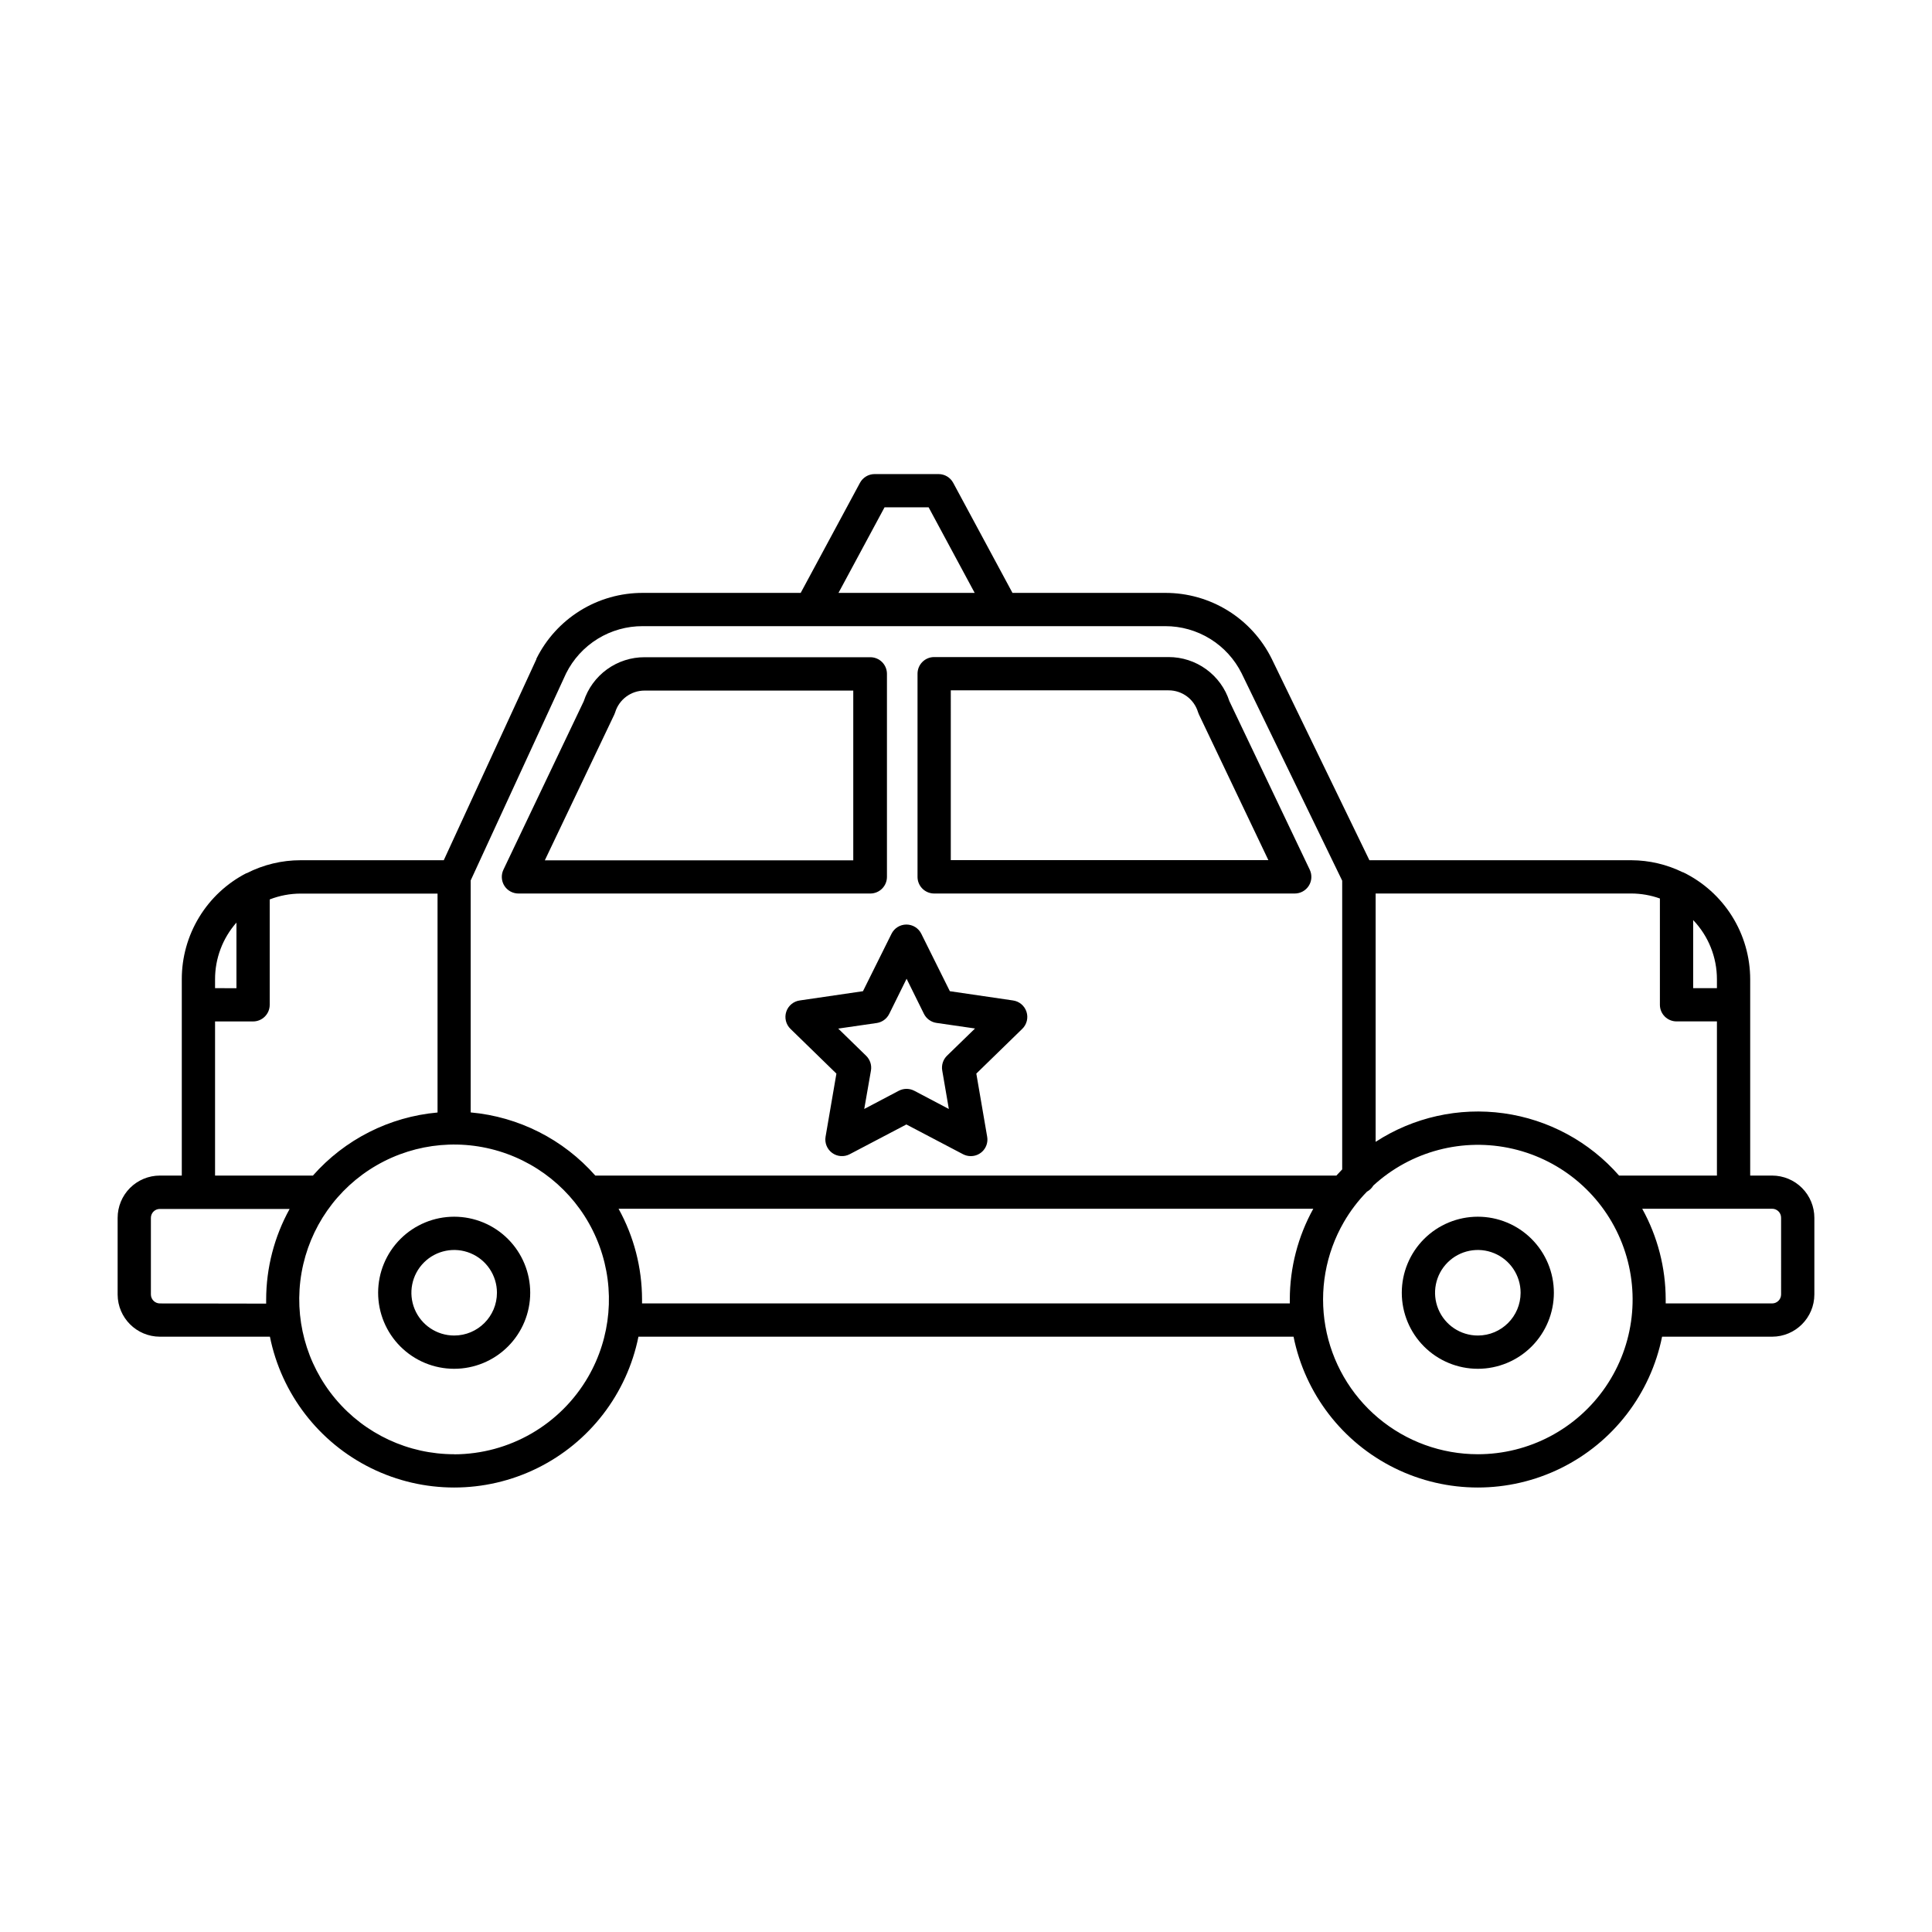 <?xml version="1.0" encoding="UTF-8"?>
<!-- The Best Svg Icon site in the world: iconSvg.co, Visit us! https://iconsvg.co -->
<svg fill="#000000" width="800px" height="800px" version="1.1" viewBox="144 144 512 512" xmlns="http://www.w3.org/2000/svg">
 <g>
  <path d="m613.64 455.54h-5.82v-52.004c-0.004-5.918-1.672-11.715-4.812-16.73-3.141-5.016-7.625-9.047-12.945-11.637h-0.09c-4.246-2.086-8.91-3.18-13.641-3.199h-69.426l-25.895-53.402c-2.606-5.254-6.629-9.672-11.613-12.754-4.988-3.082-10.738-4.707-16.602-4.691h-40.48l-15.707-29.168c-0.77-1.43-2.258-2.32-3.879-2.32h-16.953c-1.621 0-3.109 0.891-3.879 2.32l-15.707 29.168h-41.84c-5.863-0.016-11.609 1.609-16.594 4.691-4.984 3.086-9.004 7.504-11.609 12.754-0.004 0.043-0.004 0.086 0 0.125l-24.547 53.277h-37.938c-4.969-0.004-9.871 1.176-14.293 3.441h-0.102c-5.156 2.66-9.48 6.691-12.492 11.648-3.016 4.957-4.609 10.648-4.602 16.449v52.031h-5.816c-2.973 0.004-5.816 1.188-7.914 3.289-2.098 2.102-3.273 4.953-3.273 7.922v20.34c0.035 6.156 5.031 11.133 11.188 11.148h29.168c3.055 15.152 12.973 28.027 26.84 34.852 13.867 6.824 30.117 6.824 43.988 0 13.867-6.824 23.781-19.699 26.836-34.852h173.61c3.055 15.152 12.969 28.027 26.84 34.852 13.867 6.824 30.117 6.824 43.984 0 13.871-6.824 23.785-19.699 26.84-34.852h29.172c6.176-0.016 11.176-5.023 11.184-11.199v-20.289c0.004-2.969-1.176-5.82-3.269-7.922-2.098-2.102-4.945-3.285-7.914-3.289zm-14.637-52.031v2.367h-6.297v-18.047c4.039 4.219 6.297 9.836 6.297 15.68zm-15.113-21.41v28.176c0 2.434 1.973 4.406 4.406 4.406h10.707v40.859h-25.934c-7.875-9.004-18.738-14.867-30.59-16.512-11.848-1.641-23.895 1.047-33.922 7.57v-65.812h67.773c2.574 0.012 5.133 0.457 7.559 1.324zm-205.48-103.65h11.688l12.203 22.672h-36.094zm-84.387 43.996c1.883-3.773 4.785-6.945 8.379-9.156 3.59-2.211 7.731-3.371 11.949-3.352h138.45c4.207-0.008 8.332 1.16 11.914 3.375 3.578 2.211 6.465 5.379 8.34 9.145l26.641 54.93v76.516c-0.516 0.527-1.031 1.07-1.535 1.637h-196.4c-8.461-9.598-20.277-15.586-33.023-16.738v-61.477zm-87.363 66.051v17.383l-5.668-0.004v-2.367c-0.004-5.527 2.012-10.867 5.668-15.012zm-5.668 26.195h10.078c2.434 0 4.406-1.973 4.406-4.406v-27.926c2.613-1.016 5.387-1.543 8.188-1.547h36.289v58.012c-12.742 1.141-24.562 7.121-33.027 16.715h-25.934zm-14.633 74.73c-1.312-0.008-2.371-1.07-2.371-2.383v-20.289c0-1.309 1.062-2.367 2.371-2.367h34.395c-4.07 7.359-6.211 15.633-6.219 24.043v1.047zm78.004 39.965h-0.004c-12.133 0.008-23.645-5.356-31.445-14.645-7.805-9.293-11.094-21.559-8.992-33.508 2.106-11.945 9.387-22.352 19.891-28.418 10.508-6.07 23.16-7.176 34.559-3.027 11.402 4.152 20.383 13.133 24.527 24.535 4.148 11.398 3.039 24.051-3.031 34.555-7.336 12.68-20.859 20.496-35.508 20.531zm49.785-39.965v-1.047c-0.008-8.41-2.148-16.684-6.223-24.043h184.11c-4.074 7.359-6.215 15.633-6.223 24.043v1.047zm221.49 39.965c-9.645 0-18.977-3.394-26.363-9.594-7.387-6.195-12.352-14.801-14.023-24.297-1.676-9.496 0.055-19.277 4.879-27.625 1.699-2.934 3.754-5.641 6.121-8.062 0.703-0.375 1.285-0.938 1.691-1.625 9.973-9.152 23.824-12.793 37.008-9.727 13.188 3.066 24.008 12.445 28.918 25.062 4.91 12.617 3.277 26.844-4.367 38.016-7.644 11.176-20.312 17.855-33.852 17.852zm80.371-42.344v-0.004c0 1.312-1.059 2.375-2.367 2.383h-28.215v-1.047c-0.008-8.41-2.148-16.684-6.223-24.043h34.398c0.645-0.012 1.262 0.242 1.715 0.695 0.457 0.457 0.703 1.078 0.691 1.723z"/>
  <path d="m277.66 378.74c0.82 1.293 2.25 2.066 3.781 2.051h93.203c2.434 0 4.406-1.973 4.406-4.406v-53.809c0-1.168-0.461-2.289-1.289-3.117-0.828-0.824-1.949-1.289-3.117-1.289h-59.801c-3.582-0.016-7.074 1.109-9.977 3.207-2.902 2.098-5.062 5.062-6.172 8.469l-21.285 44.637c-0.648 1.371-0.551 2.973 0.25 4.258zm29.121-45.344c0.098-0.195 0.176-0.398 0.238-0.605 1.043-3.445 4.223-5.793 7.824-5.781h55.281v44.988h-81.742z"/>
  <path d="m264.36 466.44c-5.344 0-10.469 2.125-14.25 5.902-3.777 3.781-5.902 8.906-5.902 14.25s2.125 10.473 5.902 14.25c3.781 3.781 8.906 5.902 14.25 5.902 5.348 0 10.473-2.121 14.25-5.902 3.781-3.777 5.902-8.906 5.902-14.25s-2.121-10.469-5.902-14.25c-3.777-3.777-8.902-5.902-14.25-5.902zm0 31.488c-4.582 0-8.719-2.762-10.473-6.996-1.754-4.238-0.785-9.113 2.457-12.355 3.242-3.242 8.117-4.211 12.355-2.457 4.234 1.754 6.996 5.891 6.996 10.473 0 6.262-5.074 11.336-11.336 11.336z"/>
  <path d="m535.64 466.44c-5.344 0-10.469 2.125-14.25 5.902-3.777 3.781-5.902 8.906-5.902 14.25s2.125 10.473 5.902 14.25c3.781 3.781 8.906 5.902 14.25 5.902s10.469-2.121 14.25-5.902c3.777-3.777 5.902-8.906 5.902-14.25s-2.125-10.469-5.902-14.25c-3.781-3.777-8.906-5.902-14.25-5.902zm0 31.488c-4.586 0-8.719-2.762-10.473-6.996-1.754-4.238-0.785-9.113 2.457-12.355 3.242-3.242 8.117-4.211 12.355-2.457 4.234 1.754 6.996 5.891 6.996 10.473 0 6.262-5.074 11.336-11.336 11.336z"/>
  <path d="m391.56 380.79h95.562c1.508 0 2.914-0.773 3.723-2.051 0.809-1.277 0.902-2.879 0.258-4.246l-21.285-44.637h-0.004c-1.098-3.414-3.258-6.391-6.16-8.496-2.902-2.109-6.398-3.238-9.984-3.231h-62.109c-2.434 0-4.406 1.973-4.406 4.41v53.809-0.004c-0.012 1.176 0.449 2.309 1.277 3.141 0.828 0.836 1.953 1.305 3.129 1.305zm4.41-53.844h57.699c3.598-0.016 6.777 2.336 7.82 5.781 0.062 0.207 0.145 0.41 0.238 0.605l18.402 38.605h-84.16z"/>
  <path d="m356.02 409.12c-1.691 0.207-3.109 1.367-3.648 2.981-0.539 1.617-0.098 3.398 1.129 4.578l12.156 11.84-2.871 16.715v-0.004c-0.285 1.656 0.395 3.328 1.754 4.316 1.355 0.984 3.156 1.113 4.644 0.332l15.012-7.883 15.012 7.883c0.637 0.332 1.34 0.508 2.055 0.504 1.301 0.008 2.543-0.562 3.379-1.555 0.84-0.996 1.195-2.312 0.965-3.598l-2.871-16.715 12.156-11.84v0.004c1.227-1.18 1.668-2.961 1.129-4.578-0.539-1.613-1.957-2.773-3.648-2.981l-16.652-2.441-7.559-15.203h0.004c-0.742-1.508-2.277-2.461-3.957-2.461s-3.211 0.953-3.953 2.461l-7.559 15.203zm23.652 3.539 4.586-9.281 4.586 9.281c0.641 1.301 1.879 2.203 3.312 2.418l10.238 1.484-7.43 7.219c-1.035 1.016-1.508 2.477-1.262 3.906l1.75 10.203-9.156-4.824c-1.285-0.672-2.816-0.672-4.106 0l-9.156 4.824 1.777-10.18c0.246-1.43-0.227-2.887-1.262-3.902l-7.406-7.219 10.238-1.484h0.004c1.43-0.23 2.656-1.145 3.285-2.445z"/>
 </g>
</svg>
